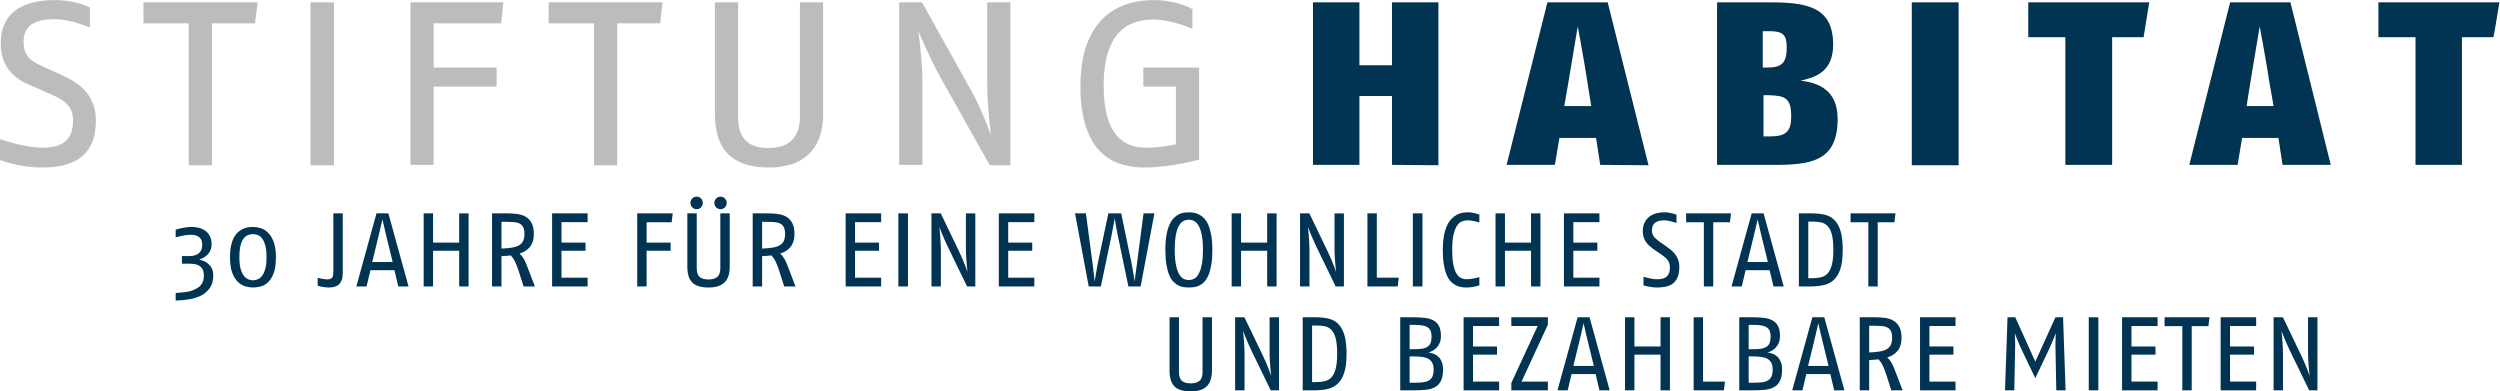 <?xml version="1.0" encoding="UTF-8" standalone="no"?>
<svg
   xmlns:dc="http://purl.org/dc/elements/1.1/"
   xmlns:cc="http://creativecommons.org/ns#"
   xmlns:rdf="http://www.w3.org/1999/02/22-rdf-syntax-ns#"
   xmlns:svg="http://www.w3.org/2000/svg"
   xmlns="http://www.w3.org/2000/svg"
   viewBox="0 0 1105.36 173.053"
   height="173.053"
   width="1105.36"
   xml:space="preserve"
   id="svg2"
   version="1.1"><defs
     id="defs6" /><g
     transform="matrix(1.333,0,0,-1.333,0,173.053)"
     id="g10"><g
       transform="scale(0.1)"
       id="g12"><path
         id="path14"
         style="fill:#bdbcbc;fill-opacity:1;fill-rule:nonzero;stroke:none"
         d="m 3977.42,768.738 v 305.572 h -185.08 v -63.35 H 3900.4 V 819.664 c 0,0 -44.71,-11.18 -100.61,-11.18 -68.32,0 -139.12,37.266 -139.12,204.966 0,187.56 90.67,219.86 163.96,219.86 65.84,0 130.43,-31.06 130.43,-31.06 v 65.84 c 0,0 -48.45,29.81 -130.43,29.81 -81.98,0 -240.98,-32.29 -240.98,-285.7 0,-237.251 124.22,-269.548 213.65,-269.548 84.47,0 180.12,26.086 180.12,26.086 m -626.05,-18.633 v 540.345 h -77.02 v -264.59 c 0,-75.766 12.42,-176.383 12.42,-176.383 0,0 -27.32,81.984 -72.04,160.243 l -156.52,280.73 h -75.77 V 751.348 h 77.02 v 275.762 c 0,74.53 -13.67,168.93 -13.67,168.93 0,0 36.03,-86.95 73.29,-154.02 l 163.97,-291.915 h 68.32 z m -621.09,170.176 v 370.169 h -77.01 V 909.102 c 0,-74.532 -45.96,-101.86 -103.1,-101.86 -59.63,0 -101.86,23.602 -101.86,101.86 V 1290.45 H 2371.3 V 920.281 c 0,-126.703 65.83,-177.629 178.87,-177.629 109.31,0 180.11,54.657 180.11,177.629 m -532.89,370.169 h -377.62 v -69.56 h 150.31 V 750.105 h 77.01 v 470.785 h 142.85 z m -527.92,0 H 1361.41 V 751.348 h 77.02 v 259.612 h 208.68 v 63.35 h -208.68 v 146.58 h 223.59 z M 1029.76,750.105 h 78.25 v 540.345 h -78.25 V 750.105 Z M 854.609,1290.45 H 475.75 v -69.56 H 626.051 V 750.105 h 77.015 v 470.785 h 142.852 l 8.691,69.56 z M 317.996,897.922 c 0,81.984 -50.93,122.978 -108.07,149.058 l -65.836,29.81 c -36.02,16.15 -65.832,31.06 -65.832,83.23 0,55.9 39.75,74.53 104.34,74.53 50.929,0 115.523,-27.33 115.523,-27.33 v 65.84 c 0,0 -43.476,24.84 -115.523,24.84 -86.95,0 -180.114,-27.33 -180.114,-144.09 0,-80.74 47.203,-116.76 96.891,-137.88 l 68.316,-29.813 c 47.204,-21.117 74.532,-39.75 74.532,-88.195 0,-77.016 -50.93,-89.438 -103.102,-89.438 C 79.5,808.484 0,837.055 0,837.055 v -69.559 c 0,0 60.867,-24.844 139.121,-24.844 83.227,0 178.875,22.36 178.875,155.27" /><path
         id="path16"
         style="fill:#013353;fill-opacity:1;fill-rule:nonzero;stroke:none"
         d="M 8290.22,1290.45 H 7889 v -115.52 h 122.98 V 751.348 H 8166 v 423.582 h 104.35 c 1.24,0 19.87,115.52 19.87,115.52 z M 7541.19,946.367 h -89.43 l 12.42,78.253 c 9.94,59.63 31.05,186.33 31.05,186.33 0,0 23.61,-126.7 32.3,-186.33 l 13.66,-78.253 z M 7731.25,750.105 7597.09,1290.45 H 7397.1 L 7261.71,751.348 h 160.24 l 14.9,89.433 h 120.49 l 13.67,-89.433 h 160.24 z M 7128.8,1290.45 h -401.22 v -115.52 h 122.97 V 751.348 h 155.27 v 423.582 h 104.34 l 18.64,115.52 z M 6341.26,750.105 h 155.27 v 540.345 h -155.27 z m -399.98,162.723 c 0,-49.687 -16.14,-67.078 -69.56,-67.078 h -22.36 v 136.641 h 17.39 c 54.66,-1.243 74.53,-9.938 74.53,-69.563 m -14.9,227.312 c 0,-47.2 -13.67,-65.83 -62.11,-65.83 h -17.39 V 1194.8 H 5868 c 45.96,0 58.38,-11.18 58.38,-54.66 m 168.93,-236.007 c 0,100.617 -72.04,120.487 -122.97,126.697 45.96,9.94 108.07,27.33 108.07,119.25 0,125.46 -86.96,140.37 -209.93,140.37 H 5695.33 V 751.348 h 175.15 c 135.4,-1.243 224.83,9.937 224.83,152.785 m -817.34,42.234 h -89.44 l 13.66,78.253 c 9.94,59.63 31.06,186.33 31.06,186.33 0,0 23.6,-126.7 32.29,-186.33 z m 190.05,-196.262 -135.4,540.345 H 5132.63 L 4997.24,751.348 h 160.24 l 14.9,89.433 h 121.73 l 13.67,-89.433 160.24,-1.243 z m -696.86,0 v 540.345 h -154.03 v -208.69 h -108.06 v 208.69 H 4355.04 V 751.348 h 154.03 v 228.558 h 108.06 V 751.348 l 154.03,-1.243 v 0" /><path
         id="path18"
         style="fill:#013353;fill-opacity:1;fill-rule:nonzero;stroke:none"
         d="m 707.391,385.121 c 0,-16.621 -3.461,-30.195 -10.391,-40.695 -6.926,-10.508 -16.051,-18.875 -27.359,-25.117 -12.243,-6.688 -25.977,-11.25 -41.215,-13.684 -15.246,-2.418 -30.485,-3.855 -45.723,-4.324 v 25.285 c 11.082,0.469 22.516,1.504 34.289,3.113 11.774,1.621 22.512,4.973 32.215,10.051 3.922,2.078 7.559,4.383 10.906,6.922 3.348,2.539 6.239,5.598 8.66,9.18 2.426,3.574 4.27,7.734 5.54,12.472 1.269,4.727 1.906,10.332 1.906,16.797 0,8.074 -1.383,14.656 -4.156,19.746 -2.77,5.067 -6.407,9.004 -10.907,11.766 -4.504,2.773 -9.644,4.617 -15.418,5.547 -5.769,0.918 -11.66,1.386 -17.66,1.386 h -24.594 v 25.286 h 24.942 c 4.847,0 9.75,0.515 14.715,1.55 4.968,1.047 9.527,2.95 13.683,5.723 4.156,2.766 7.5,6.574 10.043,11.426 2.539,4.855 3.809,11.199 3.809,19.054 0,11.778 -3.406,20.196 -10.215,25.282 -6.816,5.078 -15.762,7.617 -26.84,7.617 -5.543,0 -11.262,-0.41 -17.148,-1.211 -5.891,-0.809 -11.371,-1.797 -16.45,-2.949 -6.007,-1.153 -11.781,-2.539 -17.32,-4.149 v 25.282 c 5.313,1.613 10.965,3.117 16.973,4.503 5.078,1.153 10.789,2.188 17.144,3.114 6.348,0.918 12.641,1.386 18.875,1.386 7.621,0 15.352,-0.925 23.207,-2.773 7.848,-1.844 14.95,-4.961 21.301,-9.344 6.348,-4.394 11.543,-10.285 15.586,-17.668 4.035,-7.39 6.059,-16.629 6.059,-27.703 0,-7.168 -1.157,-13.515 -3.461,-19.054 -2.313,-5.547 -5.367,-10.391 -9.18,-14.551 -3.809,-4.149 -8.199,-7.617 -13.16,-10.391 -4.973,-2.762 -9.988,-4.961 -15.067,-6.582 4.383,-1.152 9.29,-2.82 14.719,-5.019 5.422,-2.196 10.504,-5.313 15.242,-9.344 4.731,-4.043 8.657,-9.133 11.778,-15.246 3.113,-6.121 4.672,-13.68 4.672,-22.684" /><path
         id="path20"
         style="fill:#013353;fill-opacity:1;fill-rule:nonzero;stroke:none"
         d="m 884.031,444.867 c 0,15.731 -1.336,28.574 -3.984,38.535 -2.656,9.942 -6.059,17.754 -10.215,23.426 -4.16,5.664 -8.949,9.543 -14.375,11.621 -5.43,2.09 -10.91,3.137 -16.449,3.137 -5.543,0 -11.031,-1.047 -16.457,-3.137 -5.426,-2.078 -10.274,-5.898 -14.547,-11.453 -4.27,-5.547 -7.68,-13.301 -10.215,-23.254 -2.543,-9.949 -3.812,-22.91 -3.812,-38.875 0,-16.672 1.562,-30.031 4.679,-40.097 3.114,-10.071 6.981,-17.766 11.602,-23.086 4.617,-5.325 9.523,-8.86 14.719,-10.586 5.195,-1.739 9.871,-2.598 14.031,-2.598 4.379,0 9.226,0.918 14.543,2.773 5.308,1.844 10.215,5.489 14.719,10.926 4.507,5.442 8.257,13.137 11.257,23.086 3,9.953 4.504,23.145 4.504,39.582 z m 31.172,0.176 c 0,-21.945 -2.484,-39.551 -7.445,-52.824 -4.973,-13.281 -11.258,-23.438 -18.879,-30.477 -7.621,-7.051 -15.879,-11.66 -24.766,-13.859 -8.89,-2.188 -17.261,-3.289 -25.105,-3.289 -7.86,0 -16.227,1.277 -25.113,3.808 -8.891,2.539 -17.145,7.45 -24.766,14.723 -7.617,7.277 -13.91,17.434 -18.879,30.48 -4.965,13.04 -7.445,30.188 -7.445,51.438 0,15 1.215,27.93 3.636,38.789 2.426,10.848 5.719,19.969 9.875,27.363 4.157,7.383 8.887,13.328 14.2,17.832 5.304,4.5 10.738,7.969 16.277,10.391 5.543,2.43 11.141,4.043 16.797,4.852 5.656,0.8 10.793,1.21 15.418,1.21 7.152,0 15.113,-1.16 23.894,-3.464 8.774,-2.305 17.028,-7.043 24.766,-14.2 7.734,-7.16 14.254,-17.316 19.566,-30.48 5.313,-13.164 7.969,-30.594 7.969,-52.293" /><path
         id="path22"
         style="fill:#013353;fill-opacity:1;fill-rule:nonzero;stroke:none"
         d="m 1133.4,369.016 c -2.31,-5.891 -5.49,-10.684 -9.53,-14.375 -4.04,-3.7 -8.95,-6.297 -14.72,-7.793 -5.77,-1.504 -12.12,-2.254 -19.05,-2.254 -4.15,0 -8.43,0.293 -12.81,0.867 -4.39,0.578 -8.31,1.211 -11.78,1.906 -4.15,0.918 -8.08,1.961 -11.77,3.113 v 26.329 c 3.69,-0.926 7.5,-1.856 11.43,-2.774 3.23,-0.691 6.69,-1.269 10.39,-1.726 3.69,-0.469 7.15,-0.696 10.39,-0.696 7.39,0 12.52,1.789 15.41,5.364 2.89,3.582 4.33,10.222 4.33,19.921 v 193.614 h 31.17 v -199.16 c 0,-9.004 -1.15,-16.446 -3.46,-22.336" /><path
         id="path24"
         style="fill:#013353;fill-opacity:1;fill-rule:nonzero;stroke:none"
         d="m 1280.95,517.082 c -1.39,5.762 -2.83,11.828 -4.33,18.184 -1.51,6.347 -2.83,12.179 -3.99,17.492 -1.38,5.992 -2.76,12 -4.15,18.008 -1.39,-6.008 -2.77,-12.016 -4.16,-18.008 -1.15,-5.313 -2.48,-11.086 -3.98,-17.324 -1.5,-6.231 -2.95,-12.356 -4.33,-18.352 l -21.47,-87.977 h 67.88 z m 40.18,-169.023 -12.82,54.035 h -79.66 l -12.82,-54.035 h -33.94 l 66.85,242.453 h 39.48 l 66.85,-242.453 h -33.94" /><path
         id="path26"
         style="fill:#013353;fill-opacity:1;fill-rule:nonzero;stroke:none"
         d="m 1523.04,348.059 v 118.457 h -86.59 V 348.059 h -31.17 v 242.453 h 31.17 v -96.985 h 86.59 v 96.985 h 31.18 V 348.059 h -31.18" /><path
         id="path28"
         style="fill:#013353;fill-opacity:1;fill-rule:nonzero;stroke:none"
         d="m 1739.51,522.277 c 0,9.7 -1.38,17.2 -4.16,22.512 -2.76,5.313 -6.81,9.297 -12.12,11.953 -5.31,2.645 -11.83,4.266 -19.57,4.844 -7.73,0.574 -16.57,0.867 -26.49,0.867 h -13.86 v -88.672 c 14.08,0.461 25.98,1.563 35.68,3.293 9.7,1.739 17.55,4.442 23.55,8.145 6,3.691 10.33,8.531 12.99,14.539 2.65,6.008 3.98,13.515 3.98,22.519 z m -2.77,-174.218 -17.66,55.066 c -3.24,9.699 -6.82,18.762 -10.74,27.191 -3.93,8.426 -8.78,15.293 -14.55,20.614 -5.08,-0.692 -10.1,-1.16 -15.06,-1.387 -4.97,-0.234 -10.1,-0.586 -15.42,-1.043 V 348.059 h -31.17 v 242.453 h 50.91 c 11.78,0 22.98,-0.754 33.6,-2.258 10.62,-1.504 19.92,-4.676 27.88,-9.52 7.97,-4.855 14.32,-11.777 19.05,-20.781 4.73,-9.004 7.11,-20.898 7.11,-35.676 0,-9.472 -1.17,-17.781 -3.47,-24.941 -2.31,-7.156 -5.6,-13.328 -9.87,-18.523 -4.28,-5.196 -9.3,-9.59 -15.07,-13.165 -5.77,-3.585 -12.12,-6.406 -19.05,-8.488 5.31,-4.617 9.81,-10.047 13.51,-16.277 3.69,-6.231 7.28,-13.977 10.74,-23.203 l 26.67,-69.621 h -37.41" /><path
         id="path30"
         style="fill:#013353;fill-opacity:1;fill-rule:nonzero;stroke:none"
         d="m 1831.29,348.059 v 242.453 h 117.76 V 561.41 h -86.59 v -67.883 h 79.66 v -27.011 h -79.66 v -89.364 h 86.59 v -29.093 h -117.76" /><path
         id="path32"
         style="fill:#013353;fill-opacity:1;fill-rule:nonzero;stroke:none"
         d="m 2227.86,561.066 h -83.12 v -67.539 h 79.66 v -27.011 h -79.66 V 348.059 h -31.17 v 242.453 h 117.76 l -3.47,-29.446" /><path
         id="path34"
         style="fill:#013353;fill-opacity:1;fill-rule:nonzero;stroke:none"
         d="m 2410.39,625.141 c 0,-5.774 -1.96,-10.684 -5.89,-14.719 -3.93,-4.043 -8.78,-6.063 -14.55,-6.063 -5.77,0 -10.62,2.02 -14.54,6.063 -3.93,4.035 -5.89,8.945 -5.89,14.719 0,5.769 1.96,10.683 5.89,14.726 3.92,4.031 8.77,6.055 14.54,6.055 5.77,0 10.62,-2.024 14.55,-6.055 3.93,-4.043 5.89,-8.957 5.89,-14.726 z m -79.31,0 c 0,-5.774 -1.97,-10.684 -5.89,-14.719 -3.93,-4.043 -8.78,-6.063 -14.55,-6.063 -5.77,0 -10.62,2.02 -14.54,6.063 -3.93,4.035 -5.89,8.945 -5.89,14.719 0,5.769 1.96,10.683 5.89,14.726 3.92,4.031 8.77,6.055 14.54,6.055 5.77,0 10.62,-2.024 14.55,-6.055 3.92,-4.043 5.89,-8.957 5.89,-14.726 z m 72.04,-263.75 c -11.55,-11.203 -29.22,-16.797 -53,-16.797 -24.71,0 -42.6,5.429 -53.68,16.277 -11.08,10.852 -16.62,28.516 -16.62,53 v 176.641 h 31.17 V 408.676 c 0,-13.633 3.17,-23.274 9.52,-28.926 6.35,-5.656 16.22,-8.488 29.61,-8.488 12.47,0 22.11,2.773 28.93,8.312 6.8,5.547 10.21,15.242 10.21,29.102 v 181.836 h 31.18 V 413.871 c 0,-23.789 -5.78,-41.281 -17.32,-52.48" /><path
         id="path36"
         style="fill:#013353;fill-opacity:1;fill-rule:nonzero;stroke:none"
         d="m 2604,522.277 c 0,9.7 -1.39,17.2 -4.16,22.512 -2.77,5.313 -6.81,9.297 -12.12,11.953 -5.32,2.645 -11.83,4.266 -19.57,4.844 -7.74,0.574 -16.57,0.867 -26.49,0.867 h -13.86 v -88.672 c 14.08,0.461 25.98,1.563 35.67,3.293 9.71,1.739 17.55,4.442 23.56,8.145 6,3.691 10.33,8.531 12.99,14.539 2.65,6.008 3.98,13.515 3.98,22.519 z m -2.77,-174.218 -17.66,55.066 c -3.24,9.699 -6.82,18.762 -10.74,27.191 -3.93,8.426 -8.78,15.293 -14.55,20.614 -5.08,-0.692 -10.1,-1.16 -15.06,-1.387 -4.98,-0.234 -10.11,-0.586 -15.42,-1.043 V 348.059 h -31.17 v 242.453 h 50.91 c 11.78,0 22.97,-0.754 33.6,-2.258 10.62,-1.504 19.92,-4.676 27.88,-9.52 7.97,-4.855 14.32,-11.777 19.05,-20.781 4.73,-9.004 7.1,-20.898 7.1,-35.676 0,-9.472 -1.16,-17.781 -3.46,-24.941 -2.31,-7.156 -5.6,-13.328 -9.87,-18.523 -4.28,-5.196 -9.3,-9.59 -15.07,-13.165 -5.78,-3.585 -12.12,-6.406 -19.05,-8.488 5.31,-4.617 9.81,-10.047 13.51,-16.277 3.69,-6.231 7.27,-13.977 10.74,-23.203 l 26.67,-69.621 h -37.41" /><path
         id="path38"
         style="fill:#013353;fill-opacity:1;fill-rule:nonzero;stroke:none"
         d="m 2804.88,348.059 v 242.453 h 117.76 V 561.41 h -86.59 v -67.883 h 79.66 v -27.011 h -79.66 v -89.364 h 86.59 v -29.093 h -117.76" /><path
         id="path40"
         style="fill:#013353;fill-opacity:1;fill-rule:nonzero;stroke:none"
         d="m 2979.78,348.059 v 242.453 h 31.87 V 348.059 h -31.87" /><path
         id="path42"
         style="fill:#013353;fill-opacity:1;fill-rule:nonzero;stroke:none"
         d="m 3207.68,348.059 -64.07,131.964 c -3.93,8.075 -7.57,16.043 -10.91,23.895 -3.36,7.852 -6.3,14.777 -8.84,20.781 -2.77,7.16 -5.43,13.965 -7.96,20.43 0.69,-9.004 1.49,-17.891 2.42,-26.66 0.46,-7.391 0.98,-15.301 1.56,-23.731 0.57,-8.425 0.86,-15.879 0.86,-22.332 V 348.059 h -31.17 v 242.453 h 30.83 l 60.96,-126.77 c 4.85,-10.164 9,-19.394 12.47,-27.703 3.46,-8.32 6.34,-15.48 8.66,-21.476 2.53,-7.168 4.72,-13.399 6.57,-18.711 -0.92,9.238 -1.85,18.476 -2.76,27.714 -0.7,7.844 -1.28,16.106 -1.74,24.766 -0.46,8.652 -0.69,16.328 -0.69,23.027 v 119.153 h 31.17 V 348.059 h -27.36" /><path
         id="path44"
         style="fill:#013353;fill-opacity:1;fill-rule:nonzero;stroke:none"
         d="m 3312.97,348.059 v 242.453 h 117.76 V 561.41 h -86.59 v -67.883 h 79.67 v -27.011 h -79.67 v -89.364 h 86.59 v -29.093 h -117.76" /><path
         id="path46"
         style="fill:#013353;fill-opacity:1;fill-rule:nonzero;stroke:none"
         d="m 3783.33,348.059 h -40.52 l -34.3,164.863 c -1.38,6.008 -2.71,12.648 -3.98,19.914 -1.27,7.273 -2.48,13.914 -3.63,19.922 -1.17,7.148 -2.32,14.316 -3.47,21.472 -1.38,-7.156 -2.66,-14.324 -3.81,-21.472 -1.16,-6.008 -2.43,-12.649 -3.81,-19.922 -1.38,-7.266 -2.65,-13.906 -3.81,-19.914 l -34.64,-164.863 h -40.17 l -45.37,242.453 h 36.02 l 21.82,-163.828 c 0.69,-5.313 1.44,-11.496 2.25,-18.536 0.81,-7.043 1.56,-13.8 2.25,-20.253 0.92,-7.629 1.85,-15.364 2.77,-23.215 1.39,7.851 2.65,15.586 3.81,23.215 1.15,6.453 2.31,13.21 3.47,20.253 1.15,7.04 2.3,13.223 3.46,18.536 l 34.63,163.828 h 42.6 l 33.95,-163.828 c 1.15,-5.313 2.3,-11.496 3.46,-18.536 1.15,-7.043 2.31,-13.8 3.46,-20.253 1.16,-7.629 2.43,-15.364 3.82,-23.215 0.91,7.851 1.84,15.586 2.76,23.215 0.92,6.453 1.85,13.21 2.77,20.253 0.93,7.04 1.74,13.223 2.43,18.536 l 21.47,163.828 h 36.03 l -45.72,-242.453" /><path
         id="path48"
         style="fill:#013353;fill-opacity:1;fill-rule:nonzero;stroke:none"
         d="m 3990.1,469.281 c 0,20.086 -1.34,36.66 -3.99,49.707 -2.66,13.035 -6.12,23.262 -10.39,30.653 -4.27,7.382 -9.24,12.519 -14.89,15.41 -5.66,2.883 -11.49,4.324 -17.49,4.324 -6.01,0 -11.84,-1.324 -17.49,-3.98 -5.66,-2.657 -10.69,-7.676 -15.07,-15.071 -4.39,-7.383 -7.85,-17.547 -10.39,-30.476 -2.55,-12.93 -3.81,-29.785 -3.81,-50.567 0,-21.242 1.44,-38.39 4.33,-51.426 2.88,-13.058 6.58,-23.214 11.08,-30.488 4.51,-7.265 9.53,-12.121 15.07,-14.543 5.54,-2.422 10.96,-3.64 16.28,-3.64 5.3,0 10.73,1.269 16.28,3.816 5.54,2.531 10.56,7.441 15.06,14.719 4.51,7.273 8.19,17.429 11.08,30.476 2.89,13.047 4.34,30.071 4.34,51.086 z m 31.17,0 c 0,-19.629 -1.21,-36.367 -3.64,-50.215 -2.42,-13.859 -5.66,-25.41 -9.7,-34.64 -4.04,-9.238 -8.78,-16.512 -14.2,-21.817 -5.43,-5.32 -11.03,-9.296 -16.8,-11.953 -5.77,-2.656 -11.55,-4.324 -17.31,-5.019 -5.78,-0.692 -11.2,-1.043 -16.28,-1.043 -5.09,0 -10.51,0.351 -16.28,1.043 -5.77,0.695 -11.55,2.422 -17.32,5.195 -5.77,2.766 -11.37,6.809 -16.8,12.121 -5.42,5.313 -10.16,12.578 -14.2,21.817 -4.04,9.238 -7.27,20.722 -9.69,34.46 -2.43,13.743 -3.64,30.422 -3.64,50.051 0,19.395 1.26,36.024 3.81,49.871 2.54,13.86 5.94,25.403 10.22,34.641 4.26,9.238 9.11,16.504 14.54,21.824 5.43,5.305 11.03,9.348 16.8,12.121 5.77,2.774 11.48,4.5 17.14,5.196 5.66,0.691 10.79,1.035 15.42,1.035 4.61,0 9.75,-0.403 15.41,-1.211 5.66,-0.813 11.37,-2.598 17.15,-5.371 5.76,-2.766 11.36,-6.809 16.79,-12.121 5.42,-5.313 10.28,-12.586 14.55,-21.817 4.27,-9.238 7.67,-20.73 10.22,-34.461 2.53,-13.742 3.81,-30.312 3.81,-49.707" /><path
         id="path50"
         style="fill:#013353;fill-opacity:1;fill-rule:nonzero;stroke:none"
         d="m 4203.1,348.059 v 118.457 h -86.58 V 348.059 h -31.19 v 242.453 h 31.19 v -96.985 h 86.58 v 96.985 h 31.17 V 348.059 h -31.17" /><path
         id="path52"
         style="fill:#013353;fill-opacity:1;fill-rule:nonzero;stroke:none"
         d="m 4430.31,348.059 -64.09,131.964 c -3.92,8.075 -7.56,16.043 -10.91,23.895 -3.34,7.852 -6.28,14.777 -8.82,20.781 -2.78,7.16 -5.43,13.965 -7.97,20.43 0.69,-9.004 1.5,-17.891 2.42,-26.66 0.46,-7.391 0.99,-15.301 1.56,-23.731 0.58,-8.425 0.87,-15.879 0.87,-22.332 V 348.059 h -31.17 v 242.453 h 30.82 l 60.96,-126.77 c 4.85,-10.164 9,-19.394 12.47,-27.703 3.46,-8.32 6.35,-15.48 8.66,-21.476 2.54,-7.168 4.73,-13.399 6.58,-18.711 -0.93,9.238 -1.85,18.476 -2.77,27.714 -0.7,7.844 -1.27,16.106 -1.73,24.766 -0.47,8.652 -0.69,16.328 -0.69,23.027 v 119.153 h 31.17 V 348.059 h -27.36" /><path
         id="path54"
         style="fill:#013353;fill-opacity:1;fill-rule:nonzero;stroke:none"
         d="M 4636.04,348.059 H 4535.6 v 242.453 h 31.17 v -213.36 h 72.73 l -3.46,-29.093" /><path
         id="path56"
         style="fill:#013353;fill-opacity:1;fill-rule:nonzero;stroke:none"
         d="m 4686.26,348.059 v 242.453 h 31.87 V 348.059 h -31.87" /><path
         id="path58"
         style="fill:#013353;fill-opacity:1;fill-rule:nonzero;stroke:none"
         d="m 4893.38,348.059 c -3.93,-0.918 -8.38,-1.727 -13.34,-2.422 -4.96,-0.692 -10.1,-1.043 -15.41,-1.043 -5.54,0 -11.38,0.469 -17.49,1.386 -6.12,0.926 -12.12,2.821 -18.01,5.711 -5.89,2.891 -11.49,7.102 -16.79,12.649 -5.33,5.535 -9.94,12.93 -13.86,22.168 -3.93,9.226 -7.05,20.605 -9.36,34.109 -2.3,13.508 -3.45,29.727 -3.45,48.664 0,18.711 1.31,34.754 3.98,48.145 2.65,13.387 6.23,24.707 10.73,33.945 4.51,9.227 9.64,16.68 15.41,22.332 5.77,5.664 11.72,9.992 17.85,12.988 6.11,3 12.23,4.973 18.35,5.891 6.12,0.926 11.71,1.387 16.8,1.387 5.3,0 10.22,-0.403 14.72,-1.211 4.5,-0.813 8.48,-1.68 11.95,-2.598 4.15,-0.93 7.96,-2.082 11.43,-3.469 v -26.316 c -4.39,1.387 -8.67,2.539 -12.82,3.465 -3.93,0.918 -8.08,1.73 -12.47,2.422 -4.39,0.695 -8.89,1.035 -13.5,1.035 -6.01,0 -12.07,-1.035 -18.19,-3.113 -6.12,-2.082 -11.6,-6.582 -16.45,-13.508 -4.84,-6.926 -8.83,-16.856 -11.95,-29.785 -3.12,-12.938 -4.67,-30.137 -4.67,-51.61 0,-19.855 1.26,-36.074 3.81,-48.664 2.54,-12.586 5.99,-22.508 10.39,-29.785 4.38,-7.273 9.46,-12.234 15.23,-14.891 5.77,-2.656 11.9,-3.984 18.36,-3.984 4.39,0 9.06,0.352 14.02,1.043 4.98,0.695 9.54,1.496 13.69,2.422 4.85,0.918 9.69,2.187 14.55,3.808 v -27.703 c -4.39,-1.386 -8.9,-2.55 -13.51,-3.468" /><path
         id="path60"
         style="fill:#013353;fill-opacity:1;fill-rule:nonzero;stroke:none"
         d="m 5078.32,348.059 v 118.457 h -86.58 V 348.059 h -31.17 v 242.453 h 31.17 v -96.985 h 86.58 v 96.985 h 31.17 V 348.059 h -31.17" /><path
         id="path62"
         style="fill:#013353;fill-opacity:1;fill-rule:nonzero;stroke:none"
         d="m 5187.43,348.059 v 242.453 h 117.76 V 561.41 h -86.58 v -67.883 h 79.65 v -27.011 h -79.65 v -89.364 h 86.58 v -29.093 h -117.76" /><path
         id="path64"
         style="fill:#013353;fill-opacity:1;fill-rule:nonzero;stroke:none"
         d="m 5570.15,413.176 c 0,-14.551 -2.03,-26.328 -6.07,-35.332 -4.04,-9.004 -9.47,-15.926 -16.27,-20.781 -6.82,-4.844 -14.61,-8.133 -23.38,-9.872 -8.78,-1.73 -17.9,-2.597 -27.37,-2.597 -6,0 -11.66,0.351 -16.97,1.043 -5.31,0.695 -10.16,1.504 -14.54,2.422 -5.09,0.918 -9.82,2.187 -14.2,3.808 v 28.399 c 5.07,-1.61 10.26,-2.996 15.59,-4.149 4.61,-1.164 9.52,-2.14 14.71,-2.949 5.2,-0.813 10.1,-1.211 14.72,-1.211 5.77,0 11.26,0.516 16.46,1.563 5.19,1.035 9.69,2.996 13.5,5.886 3.81,2.883 6.87,6.867 9.18,11.946 2.31,5.078 3.47,11.543 3.47,19.394 0,5.313 -0.7,10.047 -2.08,14.207 -1.39,4.152 -3.35,7.902 -5.89,11.25 -2.55,3.352 -5.55,6.406 -9.01,9.18 -3.46,2.773 -7.15,5.547 -11.08,8.312 l -24.94,16.973 c -4.84,3.465 -9.52,7.156 -14.02,11.082 -4.51,3.926 -8.49,8.313 -11.96,13.164 -3.45,4.844 -6.18,10.215 -8.13,16.106 -1.96,5.886 -2.95,12.41 -2.95,19.57 0,12.234 2.2,22.39 6.58,30.476 4.39,8.079 9.93,14.551 16.63,19.395 6.69,4.855 14.2,8.312 22.51,10.391 8.31,2.082 16.51,3.117 24.59,3.117 6.01,0 11.6,-0.403 16.8,-1.211 5.19,-0.813 9.64,-1.789 13.34,-2.942 4.15,-1.16 7.96,-2.429 11.42,-3.808 v -27.363 c -4.38,1.613 -8.88,3 -13.5,4.152 -3.93,1.152 -8.37,2.195 -13.34,3.113 -4.96,0.93 -9.87,1.387 -14.72,1.387 -12.01,0 -21.65,-2.481 -28.91,-7.442 -7.28,-4.968 -10.92,-13.796 -10.92,-26.492 0,-9.015 2.71,-16.398 8.14,-22.168 5.42,-5.781 11.95,-11.32 19.57,-16.632 l 19.4,-13.504 c 5.53,-3.926 10.9,-7.969 16.1,-12.121 5.2,-4.161 9.81,-8.895 13.86,-14.2 4.03,-5.312 7.32,-11.375 9.87,-18.183 2.53,-6.817 3.81,-14.61 3.81,-23.379" /><path
         id="path66"
         style="fill:#013353;fill-opacity:1;fill-rule:nonzero;stroke:none"
         d="m 5738.13,561.066 h -55.42 V 348.059 h -31.17 v 213.007 h -58.88 v 29.446 h 148.93 l -3.46,-29.446" /><path
         id="path68"
         style="fill:#013353;fill-opacity:1;fill-rule:nonzero;stroke:none"
         d="m 5842.39,517.082 c -1.39,5.762 -2.84,11.828 -4.34,18.184 -1.5,6.347 -2.82,12.179 -3.97,17.492 -1.39,5.992 -2.78,12 -4.17,18.008 -1.38,-6.008 -2.77,-12.016 -4.16,-18.008 -1.15,-5.313 -2.48,-11.086 -3.97,-17.324 -1.51,-6.231 -2.95,-12.356 -4.34,-18.352 l -21.47,-87.977 h 67.89 z m 40.17,-169.023 -12.81,54.035 h -79.67 l -12.81,-54.035 h -33.95 l 66.85,242.453 h 39.49 l 66.85,-242.453 h -33.95" /><path
         id="path70"
         style="fill:#013353;fill-opacity:1;fill-rule:nonzero;stroke:none"
         d="m 6081.02,469.281 c 0,21.473 -1.62,38.446 -4.86,50.918 -3.23,12.469 -7.91,21.875 -14.02,28.223 -6.12,6.348 -13.4,10.391 -21.82,12.129 -8.43,1.726 -17.84,2.597 -28.23,2.597 h -14.2 V 375.422 h 11.43 c 11.08,0 21.06,0.976 29.96,2.941 8.89,1.961 16.39,6.18 22.51,12.645 6.11,6.465 10.85,15.93 14.2,28.398 3.35,12.469 5.03,29.094 5.03,49.875 z m 31.17,0 c 0,-26.789 -2.72,-48.144 -8.14,-64.074 -5.43,-15.926 -12.99,-28.113 -22.69,-36.543 -9.7,-8.426 -21.18,-13.973 -34.46,-16.621 -13.28,-2.656 -27.66,-3.984 -43.12,-3.984 h -37.06 v 242.453 h 40.52 c 15.47,0 29.62,-1.282 42.43,-3.821 12.81,-2.539 23.84,-8.015 33.08,-16.445 9.23,-8.437 16.45,-20.605 21.65,-36.543 5.19,-15.926 7.79,-37.402 7.79,-64.422" /><path
         id="path72"
         style="fill:#013353;fill-opacity:1;fill-rule:nonzero;stroke:none"
         d="m 6283.64,561.066 h -55.42 V 348.059 h -31.18 v 213.007 h -58.87 v 29.446 h 148.93 l -3.46,-29.446" /><path
         id="path74"
         style="fill:#013353;fill-opacity:1;fill-rule:nonzero;stroke:none"
         d="M 4002.62,16.801 C 3991.07,5.602 3973.41,0 3949.63,0 c -24.72,0 -42.61,5.43 -53.69,16.281 -11.08,10.848 -16.62,28.52 -16.62,53 V 245.922 h 31.17 V 64.078 c 0,-13.629 3.17,-23.27 9.52,-28.918 6.35,-5.66 16.22,-8.488 29.62,-8.488 12.47,0 22.11,2.777 28.92,8.309 6.8,5.551 10.22,15.25 10.22,29.098 V 245.922 h 31.17 V 69.281 c 0,-23.793 -5.78,-41.281 -17.32,-52.48" /><path
         id="path76"
         style="fill:#013353;fill-opacity:1;fill-rule:nonzero;stroke:none"
         d="M 4214.93,3.469 4150.85,135.43 c -3.92,8.082 -7.56,16.05 -10.9,23.898 -3.36,7.852 -6.29,14.774 -8.82,20.781 -2.78,7.161 -5.43,13.961 -7.97,20.43 0.68,-9 1.5,-17.891 2.42,-26.66 0.45,-7.391 0.98,-15.301 1.56,-23.731 0.57,-8.429 0.86,-15.878 0.86,-22.339 V 3.469 h -31.18 V 245.922 h 30.83 l 60.96,-126.774 c 4.86,-10.16 9,-19.386 12.48,-27.699 3.45,-8.32 6.34,-15.48 8.65,-21.48 2.54,-7.16 4.73,-13.399 6.58,-18.707 -0.92,9.238 -1.85,18.477 -2.77,27.719 -0.69,7.84 -1.27,16.098 -1.72,24.758 -0.47,8.66 -0.7,16.332 -0.7,23.032 v 119.152 h 31.17 V 3.469 h -27.37" /><path
         id="path78"
         style="fill:#013353;fill-opacity:1;fill-rule:nonzero;stroke:none"
         d="m 4435.22,124.691 c 0,21.469 -1.62,38.45 -4.86,50.918 -3.23,12.469 -7.91,21.871 -14.02,28.219 -6.12,6.352 -13.4,10.391 -21.83,12.133 -8.42,1.73 -17.83,2.598 -28.22,2.598 h -14.2 V 30.828 h 11.43 c 11.08,0 21.06,0.981 29.96,2.941 8.89,1.961 16.39,6.18 22.51,12.652 6.11,6.457 10.85,15.93 14.2,28.398 3.35,12.469 5.03,29.09 5.03,49.871 z m 31.17,0 c 0,-26.793 -2.73,-48.14 -8.15,-64.07 -5.43,-15.93 -12.98,-28.121 -22.68,-36.551 -9.7,-8.422 -21.18,-13.969 -34.46,-16.621 -13.29,-2.648 -27.66,-3.98 -43.12,-3.98 h -37.06 V 245.922 h 40.52 c 15.47,0 29.62,-1.281 42.43,-3.82 12.81,-2.543 23.84,-8.024 33.08,-16.442 9.22,-8.441 16.45,-20.609 21.65,-36.551 5.19,-15.918 7.79,-37.398 7.79,-64.418" /><path
         id="path80"
         style="fill:#013353;fill-opacity:1;fill-rule:nonzero;stroke:none"
         d="m 4755.25,72.738 c 0,9.242 -1.57,16.684 -4.68,22.34 -3.12,5.652 -7.5,10.043 -13.17,13.16 -5.65,3.121 -12.63,5.203 -20.94,6.242 -8.31,1.032 -17.67,1.559 -28.06,1.559 h -12.81 V 28.75 h 15.23 c 10.85,0 20.32,0.461 28.4,1.391 8.09,0.918 14.78,2.938 20.1,6.059 5.3,3.121 9.29,7.562 11.94,13.332 2.66,5.777 3.99,13.508 3.99,23.207 z m -6.93,108.934 c 0,8.348 -1.21,15.066 -3.64,20.18 -2.42,5.097 -6.12,9.039 -11.08,11.82 -4.96,2.789 -11.25,4.637 -18.88,5.566 -7.62,0.934 -16.62,1.403 -27.01,1.403 h -12.12 V 139.93 h 12.81 c 10.62,0 19.75,0.519 27.36,1.57 7.62,1.031 13.85,3.121 18.71,6.262 4.85,3.117 8.36,7.359 10.56,12.687 2.19,5.34 3.29,12.41 3.29,21.223 z m 38.1,-109.043 c 0,-15.91 -2.32,-28.469 -6.93,-37.699 -4.62,-9.211 -11.26,-16.191 -19.92,-20.91 -8.65,-4.73 -19.27,-7.668 -31.86,-8.82 -12.59,-1.148 -26.84,-1.73 -42.78,-1.73 h -40.51 V 245.922 h 43.98 c 14.78,0 27.82,-0.75 39.14,-2.262 11.31,-1.512 20.83,-4.512 28.58,-9.019 7.73,-4.512 13.55,-10.942 17.49,-19.262 3.91,-8.32 5.88,-19.199 5.88,-32.598 0,-7.64 -1.22,-14.531 -3.64,-20.652 -2.42,-6.129 -5.54,-11.391 -9.34,-15.777 -3.81,-4.391 -8.27,-8.043 -13.34,-10.93 -5.08,-2.891 -10.17,-4.922 -15.24,-6.07 6.46,-0.93 12.64,-2.602 18.53,-5.024 5.89,-2.418 11.02,-5.816 15.41,-10.199 4.38,-4.379 7.91,-9.981 10.56,-16.77 2.66,-6.801 3.99,-15.039 3.99,-24.73" /><path
         id="path82"
         style="fill:#013353;fill-opacity:1;fill-rule:nonzero;stroke:none"
         d="M 4854.64,3.469 V 245.922 h 117.75 V 216.82 h -86.58 v -67.879 h 79.66 V 121.93 h -79.66 V 32.559 h 86.58 V 3.469 h -117.75" /><path
         id="path84"
         style="fill:#013353;fill-opacity:1;fill-rule:nonzero;stroke:none"
         d="M 5012.92,3.469 V 28.059 l 87.29,188.761 h -87.29 v 29.102 h 121.23 V 221.32 L 5046.87,32.559 h 87.28 V 3.469 h -121.23" /><path
         id="path86"
         style="fill:#013353;fill-opacity:1;fill-rule:nonzero;stroke:none"
         d="m 5265.07,172.488 c -1.39,5.762 -2.83,11.832 -4.33,18.192 -1.51,6.34 -2.83,12.172 -3.98,17.492 -1.39,5.988 -2.77,12 -4.16,18 -1.39,-6 -2.77,-12.012 -4.16,-18 -1.15,-5.32 -2.48,-11.094 -3.97,-17.332 -1.52,-6.231 -2.95,-12.352 -4.34,-18.352 l -21.48,-87.976 h 67.9 z M 5305.25,3.469 5292.43,57.5 h -79.66 L 5199.95,3.469 h -33.94 l 66.84,242.453 h 39.5 L 5339.19,3.469 h -33.94" /><path
         id="path88"
         style="fill:#013353;fill-opacity:1;fill-rule:nonzero;stroke:none"
         d="M 5507.85,3.469 V 121.93 h -86.58 V 3.469 H 5390.1 V 245.922 h 31.17 v -96.981 h 86.58 v 96.981 h 31.18 V 3.469 h -31.18" /><path
         id="path90"
         style="fill:#013353;fill-opacity:1;fill-rule:nonzero;stroke:none"
         d="M 5718.09,3.469 H 5617.65 V 245.922 h 31.17 V 32.559 h 72.74 l -3.47,-29.09" /><path
         id="path92"
         style="fill:#013353;fill-opacity:1;fill-rule:nonzero;stroke:none"
         d="m 5879.84,72.738 c 0,9.242 -1.57,16.684 -4.68,22.34 -3.12,5.652 -7.5,10.043 -13.17,13.16 -5.65,3.121 -12.63,5.203 -20.94,6.242 -8.31,1.032 -17.67,1.559 -28.06,1.559 h -12.81 V 28.75 h 15.23 c 10.85,0 20.33,0.461 28.4,1.391 8.09,0.918 14.78,2.938 20.1,6.059 5.3,3.121 9.29,7.562 11.94,13.332 2.66,5.777 3.99,13.508 3.99,23.207 z m -6.93,108.934 c 0,8.348 -1.21,15.066 -3.64,20.18 -2.42,5.097 -6.12,9.039 -11.08,11.82 -4.96,2.789 -11.25,4.637 -18.88,5.566 -7.62,0.934 -16.62,1.403 -27.01,1.403 h -12.12 V 139.93 h 12.81 c 10.62,0 19.75,0.519 27.36,1.57 7.62,1.031 13.85,3.121 18.71,6.262 4.85,3.117 8.36,7.359 10.56,12.687 2.19,5.34 3.29,12.41 3.29,21.223 z m 38.1,-109.043 c 0,-15.91 -2.32,-28.469 -6.93,-37.699 -4.62,-9.211 -11.25,-16.191 -19.92,-20.91 -8.65,-4.73 -19.27,-7.668 -31.86,-8.82 -12.59,-1.148 -26.84,-1.73 -42.78,-1.73 h -40.51 V 245.922 h 43.98 c 14.78,0 27.82,-0.75 39.14,-2.262 11.31,-1.512 20.83,-4.512 28.58,-9.019 7.73,-4.512 13.55,-10.942 17.49,-19.262 3.91,-8.32 5.88,-19.199 5.88,-32.598 0,-7.64 -1.22,-14.531 -3.64,-20.652 -2.42,-6.129 -5.53,-11.391 -9.34,-15.777 -3.81,-4.391 -8.27,-8.043 -13.34,-10.93 -5.08,-2.891 -10.17,-4.922 -15.24,-6.07 6.46,-0.93 12.64,-2.602 18.53,-5.024 5.89,-2.418 11.02,-5.816 15.41,-10.199 4.38,-4.379 7.91,-9.981 10.56,-16.77 2.66,-6.801 3.99,-15.039 3.99,-24.73" /><path
         id="path94"
         style="fill:#013353;fill-opacity:1;fill-rule:nonzero;stroke:none"
         d="m 6043.66,172.488 c -1.38,5.762 -2.83,11.832 -4.33,18.192 -1.5,6.34 -2.82,12.172 -3.98,17.492 -1.38,5.988 -2.77,12 -4.16,18 -1.38,-6 -2.77,-12.012 -4.16,-18 -1.15,-5.32 -2.48,-11.094 -3.97,-17.332 -1.51,-6.231 -2.95,-12.352 -4.34,-18.352 l -21.47,-87.976 h 67.89 z M 6083.84,3.469 6071.03,57.5 h -79.67 L 5978.55,3.469 h -33.95 l 66.85,242.453 h 39.49 L 6117.79,3.469 h -33.95" /><path
         id="path96"
         style="fill:#013353;fill-opacity:1;fill-rule:nonzero;stroke:none"
         d="m 6276.06,177.691 c 0,9.7 -1.39,17.2 -4.15,22.508 -2.78,5.313 -6.82,9.289 -12.13,11.949 -5.31,2.653 -11.84,4.274 -19.56,4.84 -7.75,0.582 -16.57,0.871 -26.51,0.871 h -13.84 v -88.668 c 14.08,0.457 25.97,1.559 35.67,3.289 9.7,1.739 17.54,4.45 23.54,8.149 6.01,3.691 10.34,8.531 12.99,14.543 2.66,6 3.99,13.508 3.99,22.519 z M 6273.29,3.469 6255.63,58.539 c -3.24,9.691 -6.82,18.762 -10.74,27.191 -3.93,8.418 -8.78,15.29 -14.55,20.61 -5.08,-0.692 -10.1,-1.16 -15.06,-1.391 -4.97,-0.23 -10.11,-0.578 -15.41,-1.039 V 3.469 h -31.18 V 245.922 h 50.91 c 11.78,0 22.98,-0.75 33.61,-2.262 10.61,-1.5 19.91,-4.672 27.88,-9.519 7.96,-4.852 14.3,-11.77 19.04,-20.782 4.74,-9 7.1,-20.898 7.1,-35.668 0,-9.472 -1.15,-17.793 -3.46,-24.941 -2.31,-7.16 -5.6,-13.328 -9.87,-18.531 -4.28,-5.188 -9.3,-9.59 -15.07,-13.16 -5.77,-3.59 -12.12,-6.411 -19.05,-8.489 5.31,-4.621 9.81,-10.05 13.51,-16.281 3.7,-6.231 7.27,-13.969 10.74,-23.199 L 6310.7,3.469 h -37.41" /><path
         id="path98"
         style="fill:#013353;fill-opacity:1;fill-rule:nonzero;stroke:none"
         d="M 6368.54,3.469 V 245.922 h 117.75 V 216.82 h -86.58 v -67.879 h 79.66 V 121.93 h -79.66 V 32.559 h 86.58 V 3.469 h -117.75" /><path
         id="path100"
         style="fill:#013353;fill-opacity:1;fill-rule:nonzero;stroke:none"
         d="M 6820.52,3.469 6818.1,130.238 c -0.24,8.071 -0.34,15.813 -0.34,23.203 0,7.379 0.1,14.079 0.34,20.09 0.22,6.918 0.46,13.391 0.69,19.391 -2.31,-6 -4.73,-12.121 -7.27,-18.363 -2.31,-5.309 -4.85,-11.25 -7.62,-17.829 -2.77,-6.582 -5.66,-13.101 -8.66,-19.57 L 6750.91,44 l -44.69,93.16 c -3.23,6.699 -6.23,13.34 -9,19.91 -2.76,6.578 -5.2,12.532 -7.27,17.84 -2.54,6.012 -4.85,11.891 -6.93,17.668 0.22,-5.777 0.46,-12.008 0.69,-18.699 0.23,-5.777 0.36,-12.469 0.36,-20.09 0,-7.629 -0.13,-15.48 -0.36,-23.551 L 6681.29,3.469 h -30.83 l 8.32,242.453 h 25.63 l 66.5,-147.211 66.85,147.211 h 25.28 l 8.31,-242.453 h -30.83" /><path
         id="path102"
         style="fill:#013353;fill-opacity:1;fill-rule:nonzero;stroke:none"
         d="M 6928.24,3.469 V 245.922 h 31.87 V 3.469 h -31.87" /><path
         id="path104"
         style="fill:#013353;fill-opacity:1;fill-rule:nonzero;stroke:none"
         d="M 7038.72,3.469 V 245.922 h 117.76 V 216.82 h -86.58 v -67.879 h 79.65 V 121.93 H 7069.9 V 32.559 h 86.58 V 3.469 h -117.76" /><path
         id="path106"
         style="fill:#013353;fill-opacity:1;fill-rule:nonzero;stroke:none"
         d="m 7325.16,216.48 h -55.42 V 3.469 h -31.17 V 216.48 h -58.88 v 29.442 h 148.94 l -3.47,-29.442" /><path
         id="path108"
         style="fill:#013353;fill-opacity:1;fill-rule:nonzero;stroke:none"
         d="M 7365.68,3.469 V 245.922 h 117.75 V 216.82 h -86.58 v -67.879 h 79.66 V 121.93 h -79.66 V 32.559 h 86.58 V 3.469 h -117.75" /><path
         id="path110"
         style="fill:#013353;fill-opacity:1;fill-rule:nonzero;stroke:none"
         d="M 7659.38,3.469 7595.3,135.43 c -3.93,8.082 -7.56,16.05 -10.91,23.898 -3.35,7.852 -6.29,14.774 -8.83,20.781 -2.77,7.161 -5.43,13.961 -7.97,20.43 0.69,-9 1.5,-17.891 2.42,-26.66 0.46,-7.391 0.99,-15.301 1.57,-23.731 0.57,-8.429 0.86,-15.878 0.86,-22.339 V 3.469 h -31.17 V 245.922 h 30.82 l 60.96,-126.774 c 4.85,-10.16 9,-19.386 12.47,-27.699 3.47,-8.32 6.35,-15.48 8.66,-21.48 2.54,-7.16 4.73,-13.399 6.58,-18.707 -0.92,9.238 -1.85,18.477 -2.77,27.719 -0.69,7.84 -1.27,16.098 -1.73,24.758 -0.47,8.66 -0.69,16.332 -0.69,23.032 v 119.152 h 31.17 V 3.469 h -27.36" /></g></g></svg>